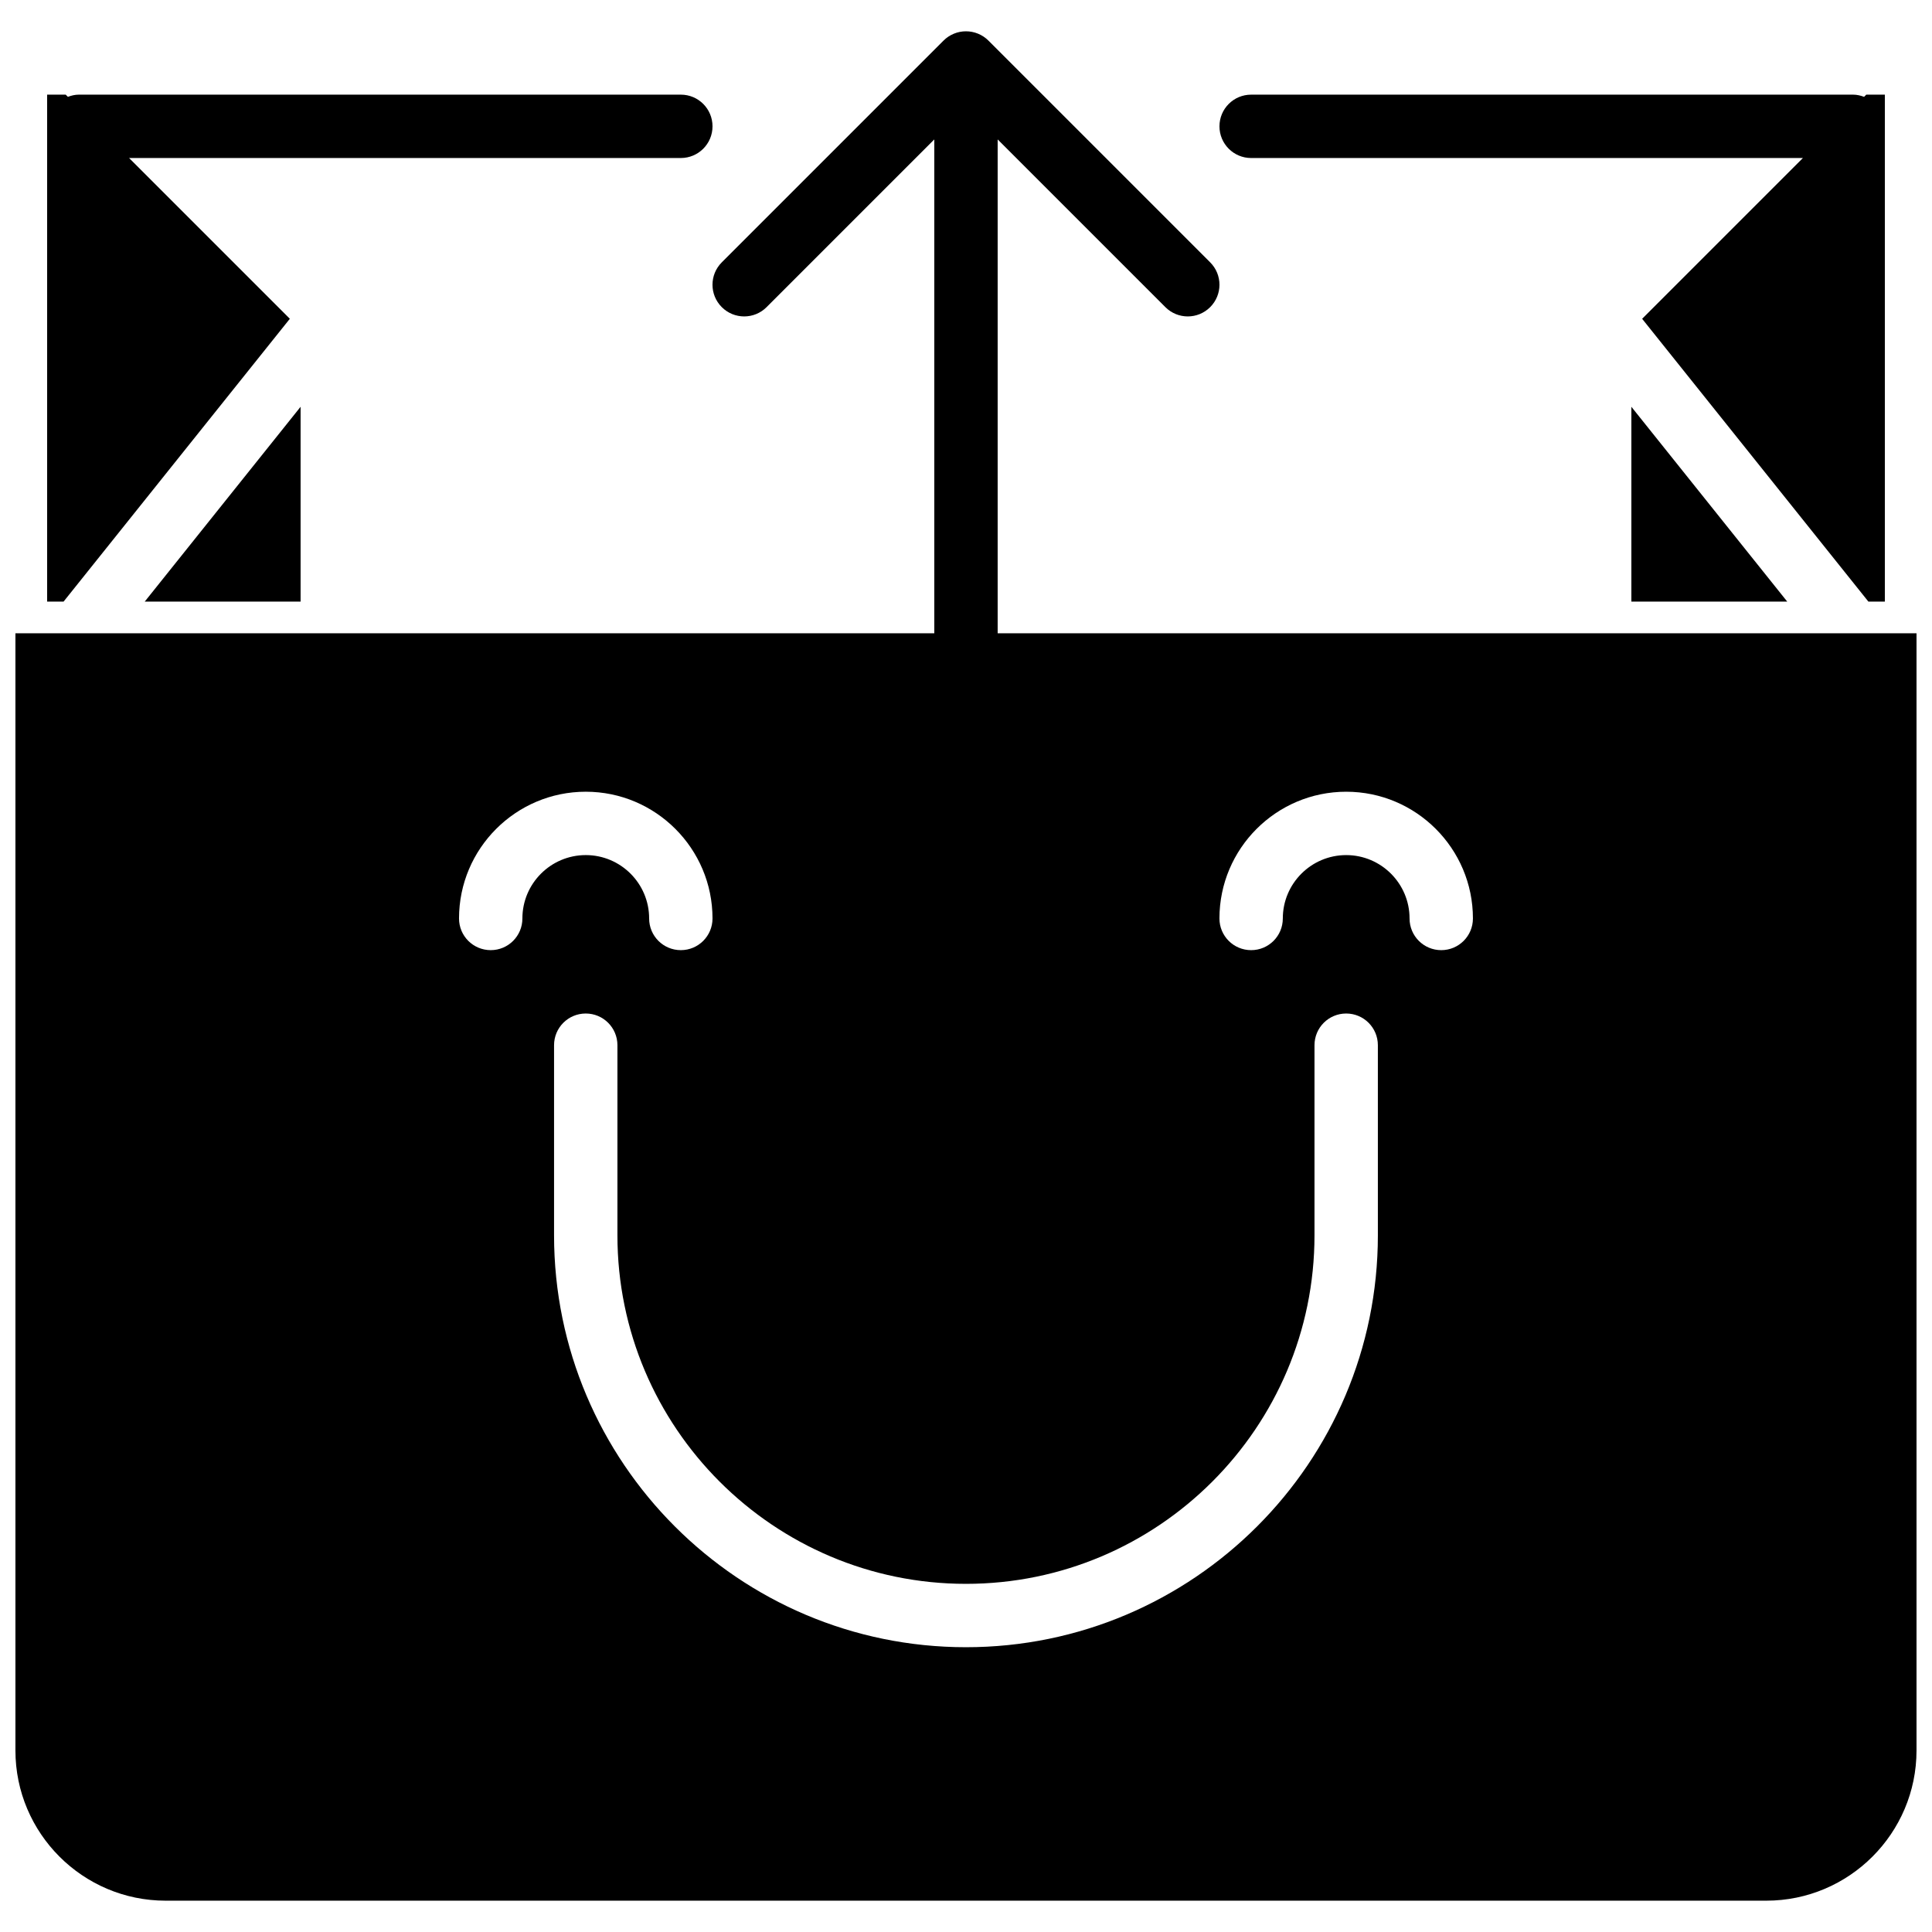 <?xml version="1.0" encoding="UTF-8"?>
<!-- The Best Svg Icon site in the world: iconSvg.co, Visit us! https://iconsvg.co -->
<svg width="800px" height="800px" version="1.1" viewBox="144 144 512 512" xmlns="http://www.w3.org/2000/svg">
 <defs>
  <clipPath id="a">
   <path d="m148.09 152h503.81v496h-503.81z"/>
  </clipPath>
 </defs>
 <path d="m475.57 185.88h146.22l-42.605 42.605 59.961 74.949h4.359v-134.35h-4.922l-0.578 0.578c-0.918-0.336-1.875-0.578-2.898-0.578h-159.54c-4.644 0-8.398 3.754-8.398 8.398 0 4.641 3.754 8.395 8.398 8.395" fill-rule="evenodd"/>
 <path d="m223.66 303.43v-51.629l-41.305 51.629h41.305" fill-rule="evenodd"/>
 <path d="m576.33 303.43h41.305l-41.305-51.629v51.629" fill-rule="evenodd"/>
 <path d="m220.81 228.48-42.605-42.605h146.22c4.644 0 8.398-3.754 8.398-8.395 0-4.644-3.754-8.398-8.398-8.398h-159.54c-1.023 0-1.98 0.242-2.894 0.578l-0.582-0.578h-4.918v134.35h4.356l59.961-74.949" fill-rule="evenodd"/>
 <g clip-path="url(#a)">
  <path d="m408.39 311.83v-130.88l44.445 44.445c1.637 1.637 3.785 2.461 5.938 2.461 2.148 0 4.297-0.824 5.934-2.461 3.285-3.281 3.285-8.59 0-11.871l-58.766-58.77c-0.773-0.781-1.707-1.395-2.738-1.824-2.059-0.848-4.367-0.848-6.418 0-1.031 0.43-1.965 1.043-2.734 1.824l-58.77 58.77c-3.285 3.281-3.285 8.59 0 11.871 1.637 1.637 3.785 2.461 5.938 2.461 2.148 0 4.297-0.824 5.934-2.461l44.445-44.445v130.88h-243.51v296.06c0 21.949 17.859 39.809 39.809 39.809h424.19c21.949 0 39.809-17.859 39.809-39.809v-296.06zm-125.95 75.57c0 4.644-3.75 8.398-8.395 8.398s-8.398-3.754-8.398-8.398c0-18.523 15.066-33.586 33.59-33.586 18.523 0 33.586 15.062 33.586 33.586 0 4.644-3.754 8.398-8.398 8.398-4.641 0-8.395-3.754-8.395-8.398 0-9.262-7.531-16.793-16.793-16.793s-16.797 7.531-16.797 16.793zm226.71 83.969c0 60.188-48.969 109.16-109.16 109.16-60.191 0-109.16-48.973-109.16-109.16v-50.379c0-4.644 3.754-8.398 8.398-8.398 4.641 0 8.395 3.754 8.395 8.398v50.379c0 50.926 41.438 92.367 92.367 92.367 50.926 0 92.363-41.441 92.363-92.367v-50.379c0-4.644 3.754-8.398 8.398-8.398 4.641 0 8.395 3.754 8.395 8.398zm-8.395-100.76c-9.262 0-16.797 7.531-16.797 16.793 0 4.644-3.75 8.398-8.395 8.398-4.644 0-8.398-3.754-8.398-8.398 0-18.523 15.066-33.586 33.59-33.586 18.523 0 33.586 15.062 33.586 33.586 0 4.644-3.754 8.398-8.398 8.398-4.641 0-8.395-3.754-8.395-8.398 0-9.262-7.531-16.793-16.793-16.793z" fill-rule="evenodd"/>
 </g>
</svg>